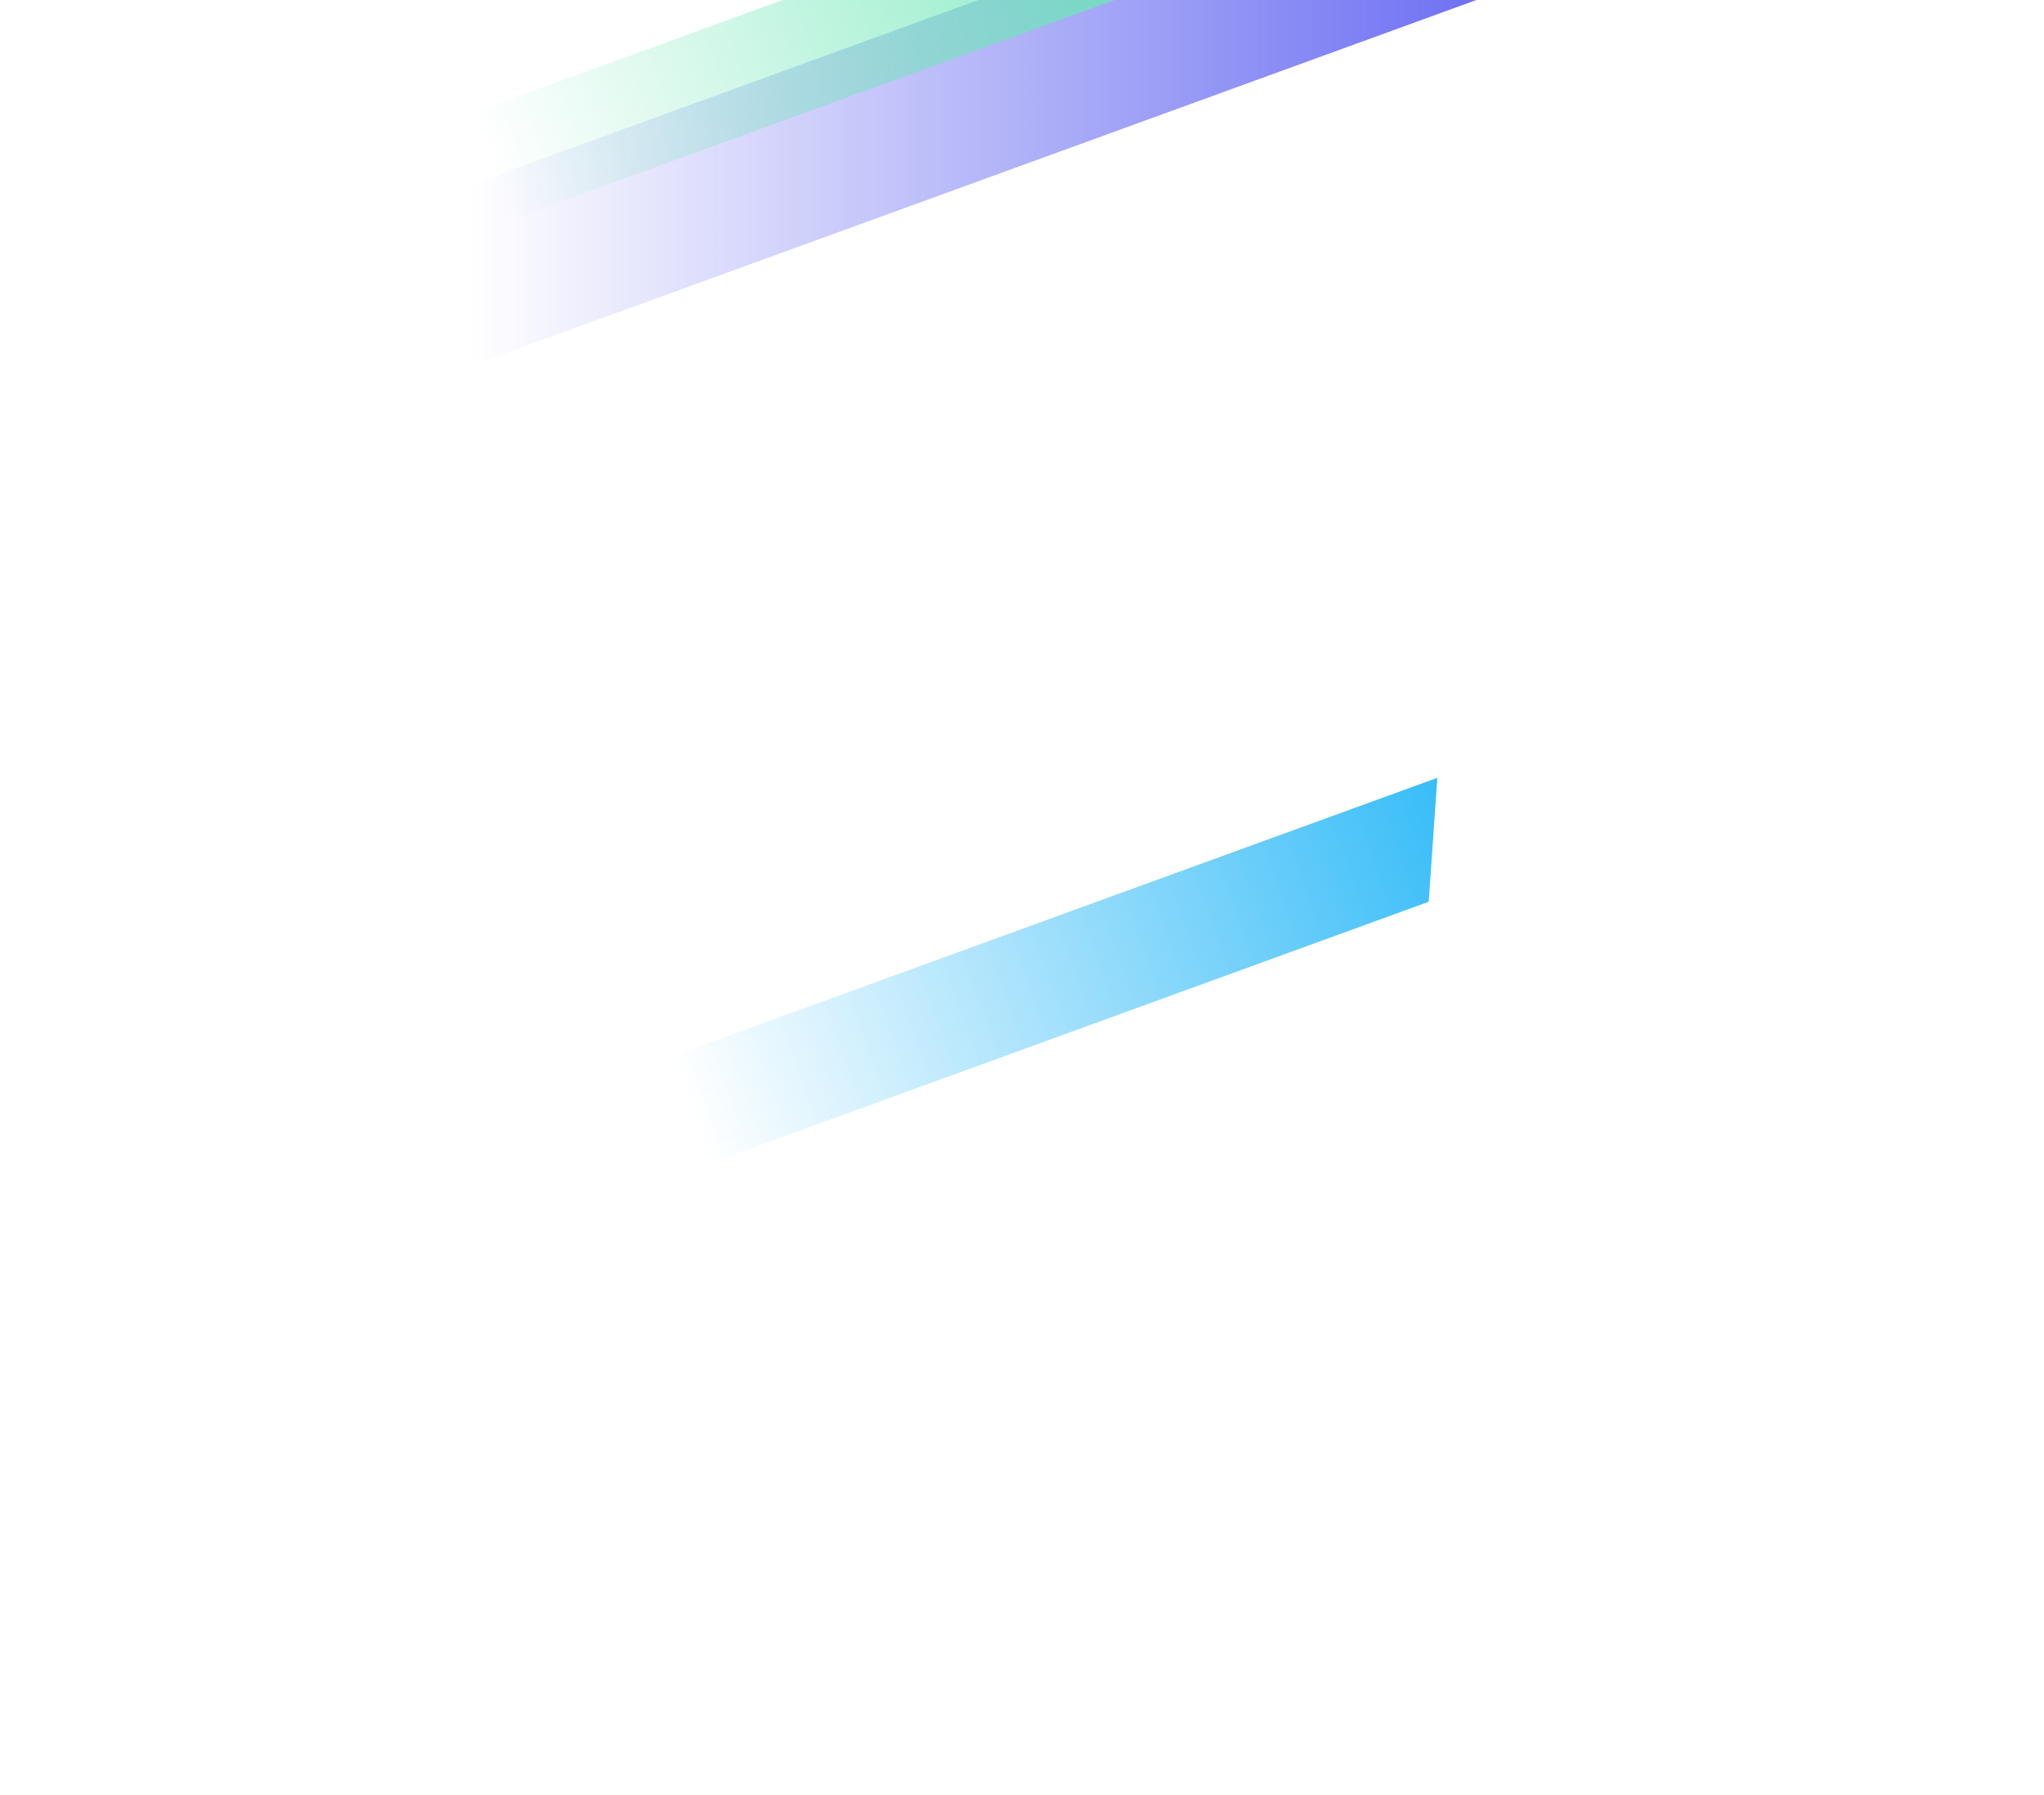 <svg width="1440" height="1265" xmlns="http://www.w3.org/2000/svg">
  <defs>
    <filter x="-17.6%" y="-34.2%" width="135.1%" height="168.4%" filterUnits="objectBoundingBox" id="b">
      <feGaussianBlur stdDeviation="50" in="SourceGraphic"/>
    </filter>
    <filter x="-23.6%" y="-187.5%" width="147.2%" height="475%" filterUnits="objectBoundingBox" id="d">
      <feGaussianBlur stdDeviation="50" in="SourceGraphic"/>
    </filter>
    <filter x="-23.6%" y="-187.5%" width="147.2%" height="475%" filterUnits="objectBoundingBox" id="e">
      <feGaussianBlur stdDeviation="50" in="SourceGraphic"/>
    </filter>
    <filter x="-23.6%" y="-187.5%" width="147.2%" height="475%" filterUnits="objectBoundingBox" id="g">
      <feGaussianBlur stdDeviation="50" in="SourceGraphic"/>
    </filter>
    <linearGradient x1="98.284%" y1="37.276%" x2="9.488%" y2="37.276%" id="a">
      <stop stop-color="#6366F1" offset="0%"/>
      <stop stop-color="#6366F1" stop-opacity="0" offset="100%"/>
    </linearGradient>
    <linearGradient x1="100%" y1="37.276%" x2="9.488%" y2="37.276%" id="c">
      <stop stop-color="#38BDF8" offset="0%"/>
      <stop stop-color="#38BDF8" stop-opacity="0" offset="100%"/>
    </linearGradient>
    <linearGradient x1="100%" y1="37.276%" x2="9.488%" y2="37.276%" id="f">
      <stop stop-color="#6EE7B7" offset="0%"/>
      <stop stop-color="#6EE7B7" stop-opacity="0" offset="100%"/>
    </linearGradient>
  </defs>
  <g fill="none" fill-rule="evenodd">
    <path fill="url(#a)" filter="url(#b)" d="M262.132 307.493 253.019 438.5l844.887-307.493L1107.019 0z" transform="translate(-.103 -152)"/>
    <path fill="url(#c)" filter="url(#d)" transform="rotate(-20 296.964 770.578)" d="m446.117 806.285-35.584 80h599.418l35.582-80z"/>
   
    <path fill="url(#f)" filter="url(#g)" transform="rotate(-20 156.964 105.578)" d="m306.117 141.285-35.584 80h599.418l35.582-80z"/>
  </g>
</svg>
